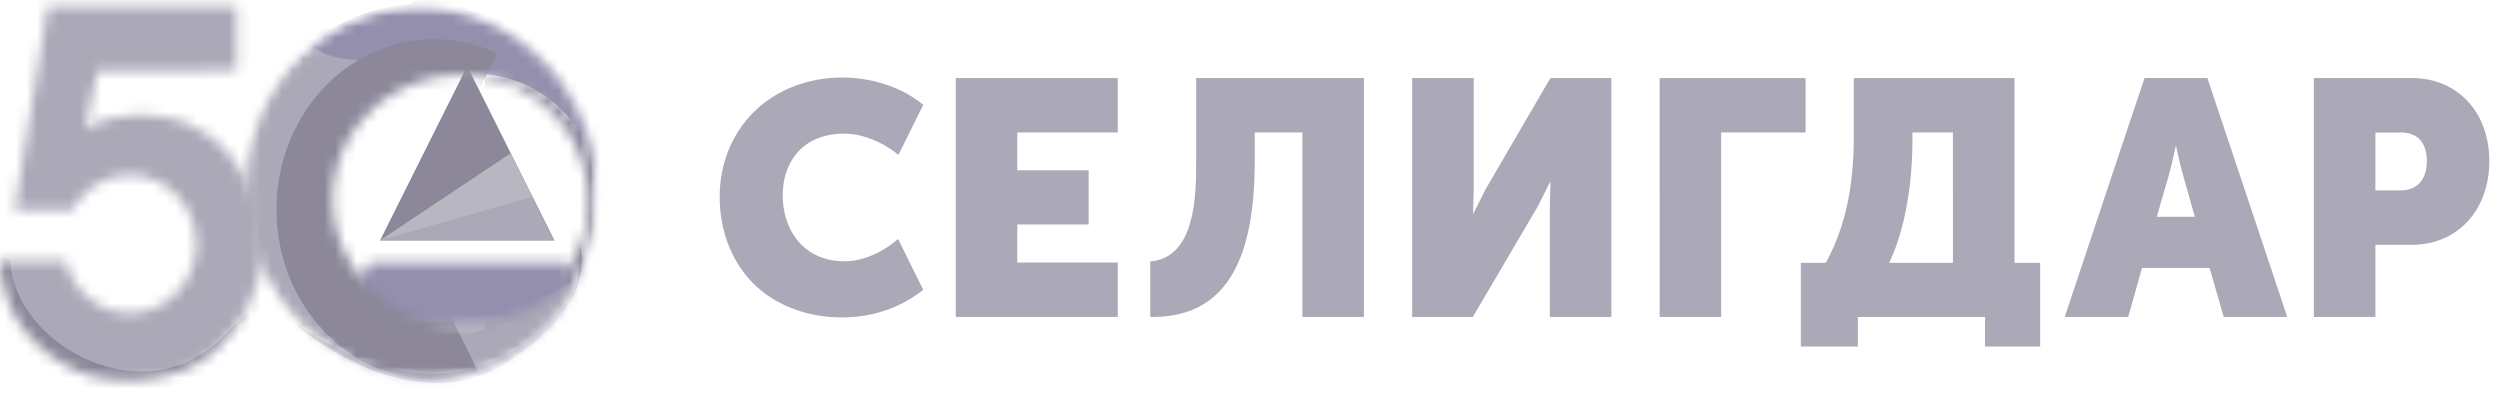 <?xml version="1.0" encoding="utf-8"?><svg xmlns="http://www.w3.org/2000/svg" fill="none" viewBox="0 0 235 37" width="235" height="37"><path fill="#ABA8B7" fill-rule="evenodd" d="M223.035 29.791h-5.533V7.34h9.21c2.161 0 3.975.803 5.253 2.176 1.289 1.382 2.03 3.34 2.03 5.628 0 2.288-.745 4.266-2.034 5.665-1.278 1.386-3.092 2.201-5.245 2.201h-3.429v6.782h-.252zm.252-17.338v5.442h2.343c.814 0 1.42-.265 1.831-.712.443-.484.663-1.2.663-2.04 0-.84-.216-1.527-.639-1.995-.394-.438-.984-.69-1.761-.69h-2.433l-.004-.005zM199.866 29.79h-5.782c2.498-7.485 4.992-14.97 7.502-22.451h5.912L215 29.79h-5.973l-1.326-4.602h-6.35l-1.298 4.602h-.191.004zm4.011-13.348l-1.143 3.935h3.58l-1.115-3.94c-.228-.806-.484-1.944-.663-2.763-.179.819-.435 1.957-.663 2.764l.004.004zm-34.596 8.263h2.339c2.03-3.662 2.636-7.775 2.636-11.925V7.339h15.106v17.366h2.412v7.87h-5.183v-2.784h-11.952v2.785h-5.362v-7.87h.004zm8.295 0h6.001V12.453h-3.808v.757c0 3.658-.582 8.185-2.193 11.495zm-16.041 5.085h-5.529V7.34h13.719v5.114h-7.934v17.338h-.256zm-23.23 0h-5.561V7.34h5.785v10.506l-.061 2.288 1.22-2.42 6.046-10.374h5.736v22.45h-5.785V19.318l.061-2.289-1.221 2.421-6.078 10.34h-.142zm-30.178-5.213l.219-.029c4.154-.546 4.093-6.567 4.093-9.74v-7.47h15.768v22.453h-5.785V12.453h-4.474v2.412c0 6.832-1.201 14.926-9.573 14.926h-.252v-5.218l.004.004zm-3.312 5.213H89.844V7.34h15.227v5.114h-9.446v3.554h6.708v5.094h-6.708v3.575h9.446v5.115h-.256zm-20.401-7.323a9.437 9.437 0 01-2.196 1.427c-.898.415-1.861.664-2.832.664-1.829 0-3.204-.66-4.154-1.66-1.121-1.183-1.655-2.856-1.655-4.5 0-1.645.494-3.18 1.598-4.29.934-.937 2.314-1.545 4.211-1.545.878 0 1.788.213 2.65.563a9.446 9.446 0 012.419 1.436l2.33-4.705a10.563 10.563 0 00-3.07-1.753c-4.26-1.596-9.478-.868-12.787 2.36-2.072 2.019-3.277 4.85-3.277 8.05 0 3.201 1.153 6.152 3.216 8.183 3.317 3.265 8.867 3.96 13.102 2.204a11.814 11.814 0 002.816-1.661l-2.367-4.777-.004.004z" clip-rule="evenodd"/><mask id="ja" width="34" height="36" x="23" y="0" maskUnits="userSpaceOnUse" style="mask-type:alpha"><path fill="#fff" d="M55.875 15.14c1.675 9.691-4.247 18.707-13.102 20.293-8.856 1.587-17.54-4.813-19.333-14.484C21.79 11.397 27.716 2.474 36.583.885 45.45-.703 54.107 5.607 55.875 15.14z"/></mask><g mask="url(#ja)"><path fill="#958FAE" d="M47.297 34.266c-7.29 4.437-16.085-.74-19.57-3.883 16.4 11.251 24.72-.871 25.83-2.377.887-1.204 1.003-3.67.95-4.754.634 1.823.08 6.577-7.21 11.014z"/><mask id="jb" width="26" height="27" x="31" y="6" maskUnits="userSpaceOnUse" style="mask-type:alpha"><path fill="#fff" fill-rule="evenodd" d="M49.674 31.81c2.845 0 6.418-7.02 6.418-13.628.212-6.799-2.248-12.017-5.15-11.965-.718 0-1.4.341-2.02.956a7.36 7.36 0 01.277-.005c2.931 0 5.309 1.703 5.309 3.804 0 .45-.099.416-.299.817C52.036 8.382 48 6.664 43.652 6.692c-3.805 0-7.2 1.857-9.424 4.761 2.18-2.616 5.6-4.39 9.3-4.39 6.565 0 11.772 5.355 11.772 11.832 0 4.009-2.04 7.549-5.15 9.663a3.954 3.954 0 01-2.146-.549c.258.419.412.944.534 1.47a11.97 11.97 0 01-5.124 1.142c-6.46 0-11.717-5.086-11.88-11.422-.003.11-.005.219-.005.33 0 7.088 5.428 12.835 12.123 12.835 1.89 0 3.68-.458 5.276-1.275.156.433.372.721.746.721z" clip-rule="evenodd"/></mask><g mask="url(#jb)"><path fill="#958FAE" fill-rule="evenodd" d="M49.674 31.81c2.845 0 6.418-7.02 6.418-13.628.212-6.799-2.248-12.017-5.15-11.965-.717 0-1.4.341-2.02.956a7.527 7.527 0 01.277-.005c2.932 0 5.309 1.703 5.309 3.804 0 .45-.11.88-.31 1.281-2.173-3.407-6.888-7.097-11.234-7.07-3.806 0-7.201 1.857-9.424 4.762a11.924 11.924 0 019.186-4.286c6.564 0 12.574 6.759 12.574 13.236 0 4.009-2.04 7.549-5.15 9.663a3.953 3.953 0 01-2.146-.549c.259.419.412.944.534 1.47-1.551.732-6.555 3.325-8.39 3.325-6.461 0-11.093-5.843-11.257-12.179-1.413 8.81-1.105.62-.004.33 0 7.089 8.07 11.41 14.765 11.41 1.891 0 3.68-.459 5.276-1.276.156.433.372.721.746.721z" clip-rule="evenodd"/><path fill="#958FAE" d="M53.874 26.342c.505-.408 1.19-1.376 1.617-2.658.279-1.693.457-2.655.364-1.7-.06.608-.19 1.18-.364 1.7-.334 2.023-.811 5.09-1.142 7.174l-.555-3.882.08-.634z"/><path fill="#958FAE" d="M55.48 21.877c.722-3.138.302-5.75.002-6.663l1.62.95c-.84 3.212-2.343 8.852-1.622 5.713z"/><path fill="#958FAE" d="M55.697 21.87c.477-.997.411-3.047.327-3.902l-.508 1.758c-.138 1.13-.296 3.142.181 2.145z"/><path fill="#8C889A" d="M59.704-1.159H45.565v37.804h14.139V-1.159z"/></g><mask id="jc" width="26" height="28" x="30" y="6" maskUnits="userSpaceOnUse" style="mask-type:alpha"><path fill="#fff" d="M43.107 33.79c6.739 0 12.202-6.172 12.202-13.786S49.846 6.217 43.107 6.217c-6.74 0-12.202 6.173-12.202 13.787 0 7.614 5.463 13.787 12.202 13.787z"/></mask><g mask="url(#jc)"><path fill="#8C889A" fill-rule="evenodd" d="M43.918 6.217l-8.191 16.377h16.38l-8.19-16.377z" clip-rule="evenodd"/><path fill="#B8B6C1" fill-rule="evenodd" d="M48.01 14.405l-12.283 8.188h16.376l-4.092-8.188z" clip-rule="evenodd"/><path fill="#ABA8B7" fill-rule="evenodd" d="M50.057 18.498l-14.33 4.096h16.376l-2.046-4.096z" clip-rule="evenodd"/><mask id="jd" width="24" height="7" x="32" y="24" maskUnits="userSpaceOnUse" style="mask-type:luminance"><path fill="#fff" d="M34.516 25.014l-2.393 4.79a.658.658 0 00.03.658.66.66 0 00.576.32h22.377a.66.66 0 00.577-.32.658.658 0 00.03-.658l-2.394-4.79a.66.66 0 00-.606-.374h-17.59a.657.657 0 00-.604.374h-.003z"/></mask><g mask="url(#jd)"><path fill="#958FAE" d="M56.446 24.456H31.383v6.514h25.063v-6.514z"/><mask id="je" width="13" height="37" x="29" y="6" maskUnits="userSpaceOnUse" style="mask-type:luminance"><path fill="#fff" d="M35.516 6.679c3.497 0 6.329 7.932 6.329 17.71 0 9.78-2.836 17.712-6.33 17.712-3.493 0-6.329-7.932-6.329-17.711 0-9.78 2.836-17.711 6.33-17.711z"/></mask><g mask="url(#je)"><path fill="url(#jf)" d="M41.947 24.602h-12.76v8.035h12.76v-8.035z"/></g><mask id="jf" width="11" height="21" x="24" y="12" maskUnits="userSpaceOnUse" style="mask-type:luminance"><path fill="#fff" d="M29.58 32.84c2.715 0 4.916-4.627 4.916-10.334 0-5.708-2.2-10.335-4.915-10.335s-4.915 4.627-4.915 10.335c0 5.707 2.2 10.334 4.915 10.334z"/></mask><g mask="url(#jf)"><path fill="url(#jh)" d="M34.579 24.6h-5.766v8.035h5.766v-8.034z"/></g><mask id="jg" width="15" height="22" x="52" y="14" maskUnits="userSpaceOnUse" style="mask-type:luminance"><path fill="#fff" d="M59.194 35.037c3.773 0 6.833-4.627 6.833-10.334 0-5.708-3.06-10.335-6.833-10.335-3.774 0-6.834 4.627-6.834 10.335 0 5.707 3.06 10.334 6.834 10.334z"/></mask><g mask="url(#jg)"><path fill="url(#jj)" d="M60.017 24.601H52.36v8.035h7.657V24.6z"/></g><path fill="url(#k)" d="M49.943 24.601h-9.925v8.035h9.925V24.6z"/><path fill="url(#l)" d="M54.688 24.602h-9.925v8.035h9.925v-8.035z"/><path fill="url(#m)" d="M56.646 24.601H46.72v8.035h9.925V24.6z"/><path fill="#958FAE" d="M58.32 23.737H13.679v10.296H58.32V23.737z"/></g></g><mask id="jh" width="35" height="36" x="22" y="0" maskUnits="userSpaceOnUse" style="mask-type:alpha"><path fill="#fff" fill-rule="evenodd" d="M39.62.363c.474-.013.986-.027 1.433.062.884.046 1.795.27 2.655.483l.053.013c1.545.222 3.104.86 4.451 1.622 1.223.675 3.25 2.088 4.053 3.175.427.467.85.948 1.187 1.484.233.3.468.634.647.968.306.463.644.98.843 1.5l-.048.286-.022-.032c-.051-.074-.102-.149-.155-.221a5.238 5.238 0 01-.448-.755c-.116.153-.31.226-.486.293-.194.073-.366.137-.389.291.024-.154.195-.219.389-.291.176-.067.37-.14.486-.293.137.268.27.512.448.755.053.072.104.147.155.221l.021.032.049-.287c.453.841.81 1.845 1.008 2.784l.02.081.005.02c.021.082.042.166.055.25.183.65.356 1.362.386 2.039a1.62 1.62 0 01-.012.23c-.007.074-.014.148-.011.222a4.234 4.234 0 01-.199.336c-.08.127-.16.254-.223.387a7.602 7.602 0 00-.07.114c-.06.097-.12.196-.189.285-.538-1.923-1.752-3.692-3.032-5.189l.052.039-.052-.039a56.539 56.539 0 00-.226-.21c-2.218-2.425-5.463-3.955-9.078-3.955-6.684 0-12.103 5.229-12.103 11.68a11.376 11.376 0 002.655 7.301 10.455 10.455 0 00.998 1.083c.224.215.47.414.723.605.307.246.627.478.959.694a.518.518 0 01.046.048c.037.238.123.325.315.462.114.082.233.158.351.233l.05.033-.05-.033c-.118-.075-.237-.15-.351-.233-.192-.137-.278-.224-.315-.462l.424.244c.33.195.672.374 1.022.538.752.363 1.487.63 2.472.891.225.038.45.08.675.124.244.046.486.093.73.133 4.552.382 8.133-.853 11.61-3.8.192-.166.38-.338.562-.515l1.444-1.469c.104.189-1.314 1.902-1.372 2.097-.117.393-.313.751-.51 1.109-.063.115-.126.23-.187.346l-.149.29c-.231.451-.465.906-.753 1.32-1.174 1.688-3.372 3.423-5.185 4.358-1.416.73-3.085 1.182-4.666 1.361-1.326.181-2.673.284-4.007.125a4.373 4.373 0 00-.124-.012c-.138-.013-.29-.026-.405-.077-.261-.104-.76-.192-1.3-.287-.856-.15-1.812-.317-2.08-.598.268.28 1.224.449 2.08.599.54.094 1.039.182 1.3.286-1.074-.052-2.457-.344-3.447-.781-1.194-.39-2.302-1.007-3.368-1.66-3.069-1.877-5.226-3.811-7.09-6.93a15.438 15.438 0 01-.707-1.303 14.83 14.83 0 01-1.386-4.973 15.23 15.23 0 01-.069-1.48 14.767 14.767 0 01.476-3.667c.197-1.387.733-3.169 1.409-4.4.14-.38.362-.759.57-1.115l.001-.001.033-.057.03-.053c1.175-2.016 2.787-3.683 4.623-5.107a13.18 13.18 0 011.076-.794 16.992 16.992 0 012.611-1.433 16.725 16.725 0 013.404-1.08 16.648 16.648 0 012.363-.31 16.829 16.829 0 01.839-.03h.017zM53.07 10.89l-.002.065.001-.064c0-.046 0-.09.003-.133.018-.373.086-.694.374-.955l.059.08-.059-.08c-.288.26-.355.582-.374.955a2.81 2.81 0 00-.003.132zm-6.277 20.242l.004.01.006.015.004.01.001.004a4.576 4.576 0 00-.015-.04z" clip-rule="evenodd"/></mask><g mask="url(#jh)"><path fill="#958FAE" d="M37.37 29.201l-.084.017c-.426-.219-.669-.455-.964-.822-.08-.099-.187-.23-.315-.243-.016.06-.024.116-.036.175-.03.145-.152.267-.221.397a2.696 2.696 0 00-.278.944c-.128 1.016.358 4.176-.407 4.742-.089.065-.18.13-.21.241.437.457 2.705.615 3.38.885.15.067.365.069.528.088 1.335.16 2.682.057 4.008-.124l.028-.076c.267-.057.537-.079.804-.134 1.166-.238 2.29-.544 3.386-1.02.147-.062.349-.138.412-.296-.136-.209-.246-1.595-.338-1.99a6.52 6.52 0 00-.655-1.663c-.393.262-3.823.25-4.404.155l-.027-.073c-.47-.077-.936-.179-1.405-.257-1.581-.42-2.518-.854-3.918-1.674.037.239.123.325.315.463.13.093.266.179.401.265z"/><path fill="#958FAE" d="M41.054.426c-.53-.107-1.153-.068-1.694-.057a16.848 16.848 0 00-8.973 2.847c-.37.247-.735.51-1.076.794-1.837 1.424-3.449 3.091-4.623 5.108-.226.388-.48.805-.635 1.226-.676 1.23-1.212 3.012-1.409 4.399l.053.059.037-.032c.506-.022.774.073 1.154.42.241.22.465.464.721.668.302.24.67.447.93.732.3.331.225.687.732.807-.626 4.161.6 9.219 3.095 12.59.53.717 1.203 1.672 1.94 2.17.446.527 1.342 1.16 1.935 1.525.315.194 1.271.643 1.468.88.041.05.063.134.079.194.99.437 2.373.73 3.447.781-.674-.27-2.943-.427-3.38-.885.03-.11.122-.175.21-.241.766-.566.28-3.725.408-4.742.041-.329.12-.65.277-.944.07-.13.191-.252.221-.397.013-.059.02-.115.036-.174.129.012.236.144.315.242.296.367.538.604.964.823l.085-.017c-.135-.087-.272-.172-.402-.266-.192-.137-.278-.224-.315-.462-.103-.121-.32-.236-.453-.334-.432-.319-.888-.64-1.275-1.013a10.658 10.658 0 01-2.503-3.606 10.64 10.64 0 01-.478-1.392c-.138-.526-.17-1.09-.324-1.605l-.011-.036c.068-.366-.005-.818-.008-1.194-.003-.357.03-.718.062-1.074.097-1.111.308-2.346.75-3.38.261-.612.597-1.197.846-1.813l.032-.078c1.022-1.555 2.317-2.953 3.937-3.892.548-.318 1.129-.567 1.697-.842-.25-.015-.493.12-.72.216-.03-.534-.057-1.138.078-1.66.097-.374.27-.75.306-1.137.062-.646-.118-1.246-.18-1.88-.054-.57.479-2.655.728-3.183.3-.26 1.439-.109 1.855-.14l.061-.005z"/><path fill="#958FAE" d="M29.954 5.941l-1.109-2.14-.238-1.267 4.517.396 1.11 2.694-4.28.317z"/><mask id="ji" width="13" height="31" x="22" y="4" maskUnits="userSpaceOnUse" style="mask-type:alpha"><path fill="#fff" fill-rule="evenodd" d="M33.797 5.622c-2.88-.146-4.135-.898-4.584-1.536-1.796 1.407-3.372 3.05-4.525 5.031l-.065.11c-.208.357-.43.735-.57 1.116-.676 1.231-1.212 3.013-1.409 4.4a14.756 14.756 0 00-.367 5.515 15.137 15.137 0 00.34 1.82 14.873 14.873 0 00.85 2.449 15.5 15.5 0 00.674 1.32 15 15 0 00.19.318c1.863 3.12 4.02 5.054 7.089 6.931 1.066.653 2.174 1.27 3.367 1.66a.528.528 0 00-.078-.194c-.137-.165-.639-.431-1.038-.644a9.51 9.51 0 01-.43-.236c-.593-.364-1.489-.999-1.936-1.525-.679-.459-1.302-1.306-1.811-1.997l-.128-.173c-2.495-3.372-3.721-8.429-3.095-12.59.204-1.387.608-2.662 1.092-3.971l.064-.127c.12-.238.24-.476.343-.72a30.4 30.4 0 00.494-.88c.219-.401.437-.801.68-1.187a15.753 15.753 0 012.848-3.367 15.86 15.86 0 012.005-1.523z" clip-rule="evenodd"/></mask><g mask="url(#ji)"><path fill="#958FAE" d="M22.644 14.743a14.863 14.863 0 00-.476 3.666 14.305 14.305 0 00.069 1.48 14.717 14.717 0 00.943 3.954 14.772 14.772 0 001.15 2.323c1.864 3.119 4.021 5.053 7.09 6.93 1.066.653 2.174 1.27 3.367 1.66a.528.528 0 00-.078-.194c-.197-.237-1.153-.687-1.468-.88-.593-.364-1.489-.999-1.936-1.525-.736-.498-1.408-1.453-1.939-2.17-2.495-3.372-3.721-8.429-3.095-12.59-.508-.12-.431-.476-.733-.807-.26-.286-.627-.491-.929-.732-.256-.204-.48-.447-.721-.668-.38-.347-.648-.442-1.154-.42l-.037.032-.053-.06z"/><path fill="#958FAE" d="M24.052 10.344c-.675 1.23-1.211 3.012-1.408 4.399l.053.059.036-.032c.507-.022.774.073 1.154.42.242.22.466.464.722.668.301.24.67.447.93.732.3.331.224.687.732.807.204-1.387.608-2.662 1.092-3.971.14-.28.285-.559.407-.847l-.061.002a.84.84 0 01-.126.155c-.715-.57-1.873-1.21-2.677-1.719-.279-.177-.58-.326-.83-.543l.017-.067-.04-.063z"/><path fill="#958FAE" d="M33.91 5.55c-.035-.021-.108.003-.147.01l-.056.012c-.79-.272-3.686-.844-4.072-1.39-.096-.136.038-.13.054-.266a5.193 5.193 0 00-.379.094c-1.836 1.424-3.448 3.091-4.622 5.107-.227.389-.48.806-.636 1.226l.04.063-.015.068c.25.217-.037.407.242.584.805.51 2.736 1.967 3.45 2.536.055-.054-.1-.95-.06-1.013l.06-.002c.404-.682.753-1.397 1.175-2.067A15.825 15.825 0 0133.91 5.55z"/><g filter="url(#p)"><path fill="#958FAE" d="M29.275 15.643l-6.932-2.254-1.422 4.372 6.933 2.254 1.421-4.372z"/></g></g><path fill="#958FAE" d="M41.054.426c-.53-.107-1.153-.068-1.694-.057a16.854 16.854 0 00-7.96 2.219 16.833 16.833 0 00-1.013.628c-.37.247-.735.51-1.076.794a5.37 5.37 0 01.379-.093c-.016.135-.151.129-.054.266.385.546 3.281 1.118 4.071 1.389l.056-.011c.039-.008.112-.032.147-.01.121-.058.247-.134.38-.151l-.066.05.042-.023c-.293.183-1.261.688-1.392.941-.047.092-.067.227-.09.33-.376 1.626-.656 3.255-.778 4.922-.05.677-.011 1.358-.058 2.036-.055.818-.235 1.583-.121 2.404l.045.046.06-.033c.022-.088.041-.177.064-.264.25-.938.728-1.988 1.214-2.827l.082-.033c1.022-1.555 2.317-2.953 3.937-3.892.548-.318 1.129-.567 1.697-.842-.25-.015-.493.12-.72.216-.03-.534-.057-1.138.078-1.66.097-.374.269-.75.306-1.137.062-.646-.118-1.246-.18-1.88-.054-.57.479-2.655.728-3.183.3-.26 1.439-.109 1.854-.14l.062-.005zm-1.179 24.848l-5.8.215.386 10.452 5.8-.215-.386-10.452z"/><path fill="#958FAE" fill-rule="evenodd" d="M44.374-2.018l-5.177-.74L37.479 9.25a11.763 11.763 0 018.466-2.239c6.17.757 10.644 6.16 10.383 12.3 1.4-3.729 1.448-6.476 1.513-10.309.01-.601.021-1.23.038-1.891l-4.94-.794-.024.145a17.269 17.269 0 00-.65-.745c-.804-1.087-2.83-2.5-4.053-3.175-1.293-.731-2.78-1.348-4.263-1.593l.425-2.968z" clip-rule="evenodd"/><path fill="#958FAE" d="M35.184 10.616c-2.219-1.521-1.875-3.988-1.426-4.992-4.945 3.55-3.064 8.848-1.506 11.014l2.932-6.022z"/><path fill="#ABA8B7" d="M33.694 5.641c-2.859-.092-4.086-1.011-4.342-1.46l-4.84-3.88-3.689 30.735 18.326 6.609 11.065.307c2.433-5.34 6.816-15.36 4.88-12.717-1.937 2.643-8.953 4.38-12.218 4.918l-.692 2.19-8.76-2.42-4.955-10.45C31.4 14.9 36.552 5.732 33.694 5.64z"/><path fill="#8C889A" fill-rule="evenodd" d="M40.81 3.681c2.102 0 4.103.473 5.915 1.326l-5.836 11.781 10.046 4.977-10.046 4.977 4.112 8.3a13.8 13.8 0 01-4.191.65c-8.184 0-14.817-7.166-14.817-16.006S32.627 3.681 40.81 3.681zm13.73 22.032a16.973 16.973 0 001.03-4.611l-1.178 2.376-1.272-.63 1.42 2.865z" clip-rule="evenodd"/><path fill="#958FAE" d="M54.555 25.734c.043 0 .077-.017.077-.038 0-.022-.034-.039-.077-.039-.042 0-.077.017-.077.039 0 .02.035.038.077.038z"/></g></g><mask id="jj" width="25" height="36" x="0" y="0" maskUnits="userSpaceOnUse" style="mask-type:alpha"><path fill="#fff" fill-rule="evenodd" d="M1.384 19.706h4.843c.09-.037.182-.07.277-.102a3.39 3.39 0 00.028-.049l.012-.02.003-.005a5.95 5.95 0 01-.043.074 6.338 6.338 0 00-.277.102h.575c.068-.105.136-.208.206-.31a6.5 6.5 0 01.4-.564l-.042-.008.026.005.016.003c1.142-1.441 2.872-2.36 4.809-2.36 3.438 0 6.225 2.895 6.225 6.467 0 3.572-2.787 6.468-6.225 6.468-2.9 0-5.338-2.061-6.029-4.851H0l.008.17.002-.09v.108c.08 1.31.463 2.84.986 4.122 1.1 2.37 3.265 4.91 7.201 6.347.57.155 1.166.275 1.779.359 1.384.19 2.82.187 4.203-.006 1.382-.194 2.676-.573 3.784-1.11.824-.401 1.53-.881 2.091-1.42.347-.302.69-.678.883-.903 1.494-1.61 2.568-3.336 3.186-5.453.234-.454.375-1.306.423-1.816.1-.321.114-.686.128-1.027l.002-.053.002-.058c.018-2.494-.68-5.028-1.82-7.237a3.27 3.27 0 01-.193-.291 13.788 13.788 0 00-.043-.069l-.013-.022-.016-.025a3.596 3.596 0 00-.228-.395c-.071-.113-.142-.226-.202-.343a8.849 8.849 0 01-.312-.407h-.001a18.412 18.412 0 00-.143-.192l-.096-.129c-.88-1.153-2.205-2.113-3.513-2.733-.426-.291-1.004-.46-1.498-.594-1.684-.457-3.403-.613-5.13-.318-.915.11-2.009.346-2.795.852a2.787 2.787 0 00-.392.21l-.018.01-.025.015-.034.02-.018.011-.01.006-.026.015.001-.012-.14.09 1.112-5.325.02-.173 13.108-.08c-.01-.329-.011-.658-.012-.988v-.145c0-.235-.001-.47-.005-.705.032-1.011.023-2.03.013-3.046l-.009-1.1H4.484l-3.1 19.08zM22.226 4.802v-.003l.005-.014.005-.013-.01.03zm-.008.022l.004-.012.003-.007v-.002l-.007.021zm0 0l-.011.037.01-.033.001-.004zM6.548 19.53l.008-.015.015-.026a9.044 9.044 0 01-.024.04zM2.371 30.303l-.099-.12.004.005.095.115zM1.71 17.835l-.004.045c-.021.207-.052.418-.083.631l-.001.006v.002l-.024.158.116-.885-.002.024-.002.02z" clip-rule="evenodd"/></mask><g mask="url(#jj)"><path fill="#ABA8B7" d="M12.745 6.714c.647-.09 1.299-.02 1.944-.09.315-.035.61-.169.922-.207.732-.089 1.485-.196 2.218-.265 1.117-.104 3.262-.125 4.183-.647.24-.136.125-.416.195-.643l.029-.09c.01.646-.002 1.296.02 1.942l-6.227.016c-1.071.004-2.223.092-3.284-.016zM1.76 30.386l.045-.1c-.15-.256-.414-.625-.451-.92.287.314.285.585.423.77.107.144.269.24.372.388.054.078.12.117.197.171l.048-.013a.46.46 0 00-.122-.162c-.162-.143-.364-.554-.448-.766.292.17.47.894.788.939.454.484.955.938 1.385 1.441.006.02.009.041.017.061.091.232.576.536.79.675l-.017.051c-.291.015-.59-.082-.872-.148-.217-.19-.512-.517-.786-.597-.519-.39-1.082-1.213-1.369-1.79zm.045-14.951c.087-.074.169-.152.252-.229.127.25.055.604-.03.862a1.86 1.86 0 01-.04.104c-.06.12-.108.287-.19.392l-.061-.058-.066.131c-.04-.032-.015-.007-.053-.091.05-.371.125-.742.188-1.111z"/><path fill="#ABA8B7" d="M2.467 11.774c.177.364-.198.909-.12 1.296.135-.313.18-.667.226-1.003.012.9-.122 1.877-.368 2.742-.039.137-.114.26-.148.398-.083.077-.165.155-.252.228.2-1.224.42-2.444.662-3.661zm4.036 7.831c.14-.235.327-.612.574-.745.142-.076.18-.057.33-.027a18.69 18.69 0 00-.705 1.029l-.743-.037a4.43 4.43 0 01.544-.22zm-4.886-3.059c.038.084.012.06.053.091l.066-.13.061.057c-.083.401-.048.82-.084 1.228-.058.663-.235 1.378-.2 2.038l-.158.072-.118-.045c-.127-.453.251-1.284.125-2.057.044-.41.164-.85.255-1.254zm18.66 15.834c.114-.092.237-.207.37-.27.13-.062.162-.025.29.023-.326.38-1.08 1.191-1.556 1.347-.548.463-2.144 1.367-2.859 1.441.034-.19.77-.303.935-.482-.25.017-.468.224-.71.192l.038-.074c.64-.144 1.187-.576 1.782-.836.168-.13.311-.245.432-.423.471-.262.87-.568 1.278-.919z"/><path fill="#ABA8B7" d="M3.997 32.134c.412.336.881.79 1.366 1.005.528.382 1.158.684 1.753.944 2.64 1.154 5.073 1.123 7.862.763.44.026.906-.138 1.333-.243l-.015.016c.163-.022.326-.043.49-.063l-.04.074c.244.032.461-.174.711-.192-.165.18-.9.293-.935.483-1.763.687-3.728.855-5.606.717a12.513 12.513 0 01-3.477-.753 12.32 12.32 0 01-1.624-.736 12.46 12.46 0 01-1.504-.958c-.413-.304-.846-.625-1.182-1.015.274.08.57.407.786.597.283.065.581.162.872.148l.017-.051c-.214-.14-.699-.444-.79-.675-.008-.02-.011-.04-.017-.06z"/><path fill="#ABA8B7" d="M5.363 33.14c.49.018.973.574 1.473.7.226.057.557-.107.81-.087.655.054 1.314.115 1.97.107.82-.01 1.636-.103 2.454-.132.843-.03 1.685.015 2.527-.053.838-.067 1.84-.28 2.632-.3.317-.007.585.04.875.167.348.152 1.687-1.03 2.134-1.153l.039-.01c-.41.35-.807.657-1.278.918-.12.179-.264.293-.432.424-.595.26-1.142.692-1.782.836-.163.019-.326.04-.49.063l.016-.017c-.427.105-.893.27-1.334.243-2.789.36-5.221.392-7.862-.763-.594-.26-1.224-.562-1.752-.944zM4.507.487c1.861.134 4.031.033 5.935.03L22.24.53c.005 1.41.042 2.833-.004 4.242-.01.03 2.593-2.772 2.584-2.742-.07.228.155 5.568-1.883 4.778-.921.522-.697 1.216-3.496 1.024-.733.068-2.534-.09-3.266 0-.312.038-1.17-1.243-1.485-1.208-.646.07-1.297 0-1.945.09-.685.03-1.38.004-2.066 0-.487-.004-.992.021-1.476-.017l-.063.111a.875.875 0 01-.322.134c-.676.153-4.522.046-5.044-.292a.864.864 0 00-.23-.116l-.08-.023c.333-2.014.662-4.018 1.044-6.024z"/><path fill="#ABA8B7" d="M3.463 6.511l.081.023a.864.864 0 01.23.116c.522.338 4.368.446 5.044.292a.874.874 0 00.321-.134l.064-.111c-.053.355-.125 1.136-.298 1.423-.233 1.31-.65 2.665-.753 3.99.17-.098.342-.214.524-.286.786-.507 1.879-.742 2.794-.852 1.728-.295 3.447-.14 5.13.318.494.134 1.072.302 1.498.594 1.308.62 2.633 1.58 3.514 2.732l.095.129c.151.199.297.408.456.6.128.252.312.484.43.738.086.135.167.28.265.406 1.14 2.21 1.838 4.743 1.82 7.237-.015.372-.02.782-.132 1.139-.048.509-.189 1.361-.423 1.816-.617 2.116-1.691 3.843-3.186 5.452-.127-.048-.29.532-.421.594-.132.063-.251.348-.238 0-.04.76 0 1.164 0 .413-.447.123-1.45 1.314-1.798 1.163-.29-.127-.663.299-.98.307-.791.02-.756.855-1.594.922-.842.067-2.04.623-2.882.653-.818.03-2.25-.01-3.068 0-.656.008-1.655-2.378-2.309-2.431-.254-.021-.584.143-.81.086-.5-.126-.983-.682-1.473-.7-.485-.216-.955-.67-1.366-1.005-.43-.504-.932-.958-1.385-1.442-.092-.283-.442-.584-.598-.854-.345-.6-1.337-2.755-1.177-3.324.28-.184 1.285-.044 1.638-.024 1.052.06 2.14.016 3.192-.071.136-.011 1.056-.182 1.108-.165.05.016.159.198.2.202.012.001.186-.062.283-.056.302.485.63.926 1.067 1.299.508.388 1.037.73 1.63.974 1.715.646 3.517.548 5.212-.102 1.04-.637 1.698-1.275 2.332-2.319.11-.39.356-.785.492-1.177.322-.933.381-2.212.226-3.187-.298-1.874-1.169-3.218-2.692-4.32-1.596-.863-3.453-1.17-5.217-.654-1.172.343-2.076 1.034-2.9 1.917-.152-.03-.19-.049-.33.027-.248.134-.435.511-.575.745a4.447 4.447 0 00-.544.22c-.747.003-1.498.015-2.244-.01-.752-.024-1.45-.106-2.203.016-.034-.66.143-1.375.2-2.038.036-.409.002-.826.085-1.227l-.062-.059-.066.131c-.04-.032-.015-.007-.053-.09.05-.372.125-.743.189-1.112.199-1.224.42-2.444.661-3.661.086-.737.252-1.523.418-2.246.044-.32.117-.633.188-.948.01-.437.187-.998.268-1.43l.122-.639z"/><path fill="#ABA8B7" d="M3.463 6.511l.081.023a.864.864 0 01.229.116c.523.338 4.368.446 5.044.292a.874.874 0 00.322-.134l.064-.111c-.053.355-.125 1.136-.298 1.423-.006-.005-.015-.008-.019-.015-.065-.12.047-.423.083-.558l.007.005-.088-.087c-.036.004-.073.007-.108.014-1.383.255-2.762.375-4.14.025-.226-.058-.498-.112-.709-.213-.157-.076-.236-.235-.391-.315l-.2.173.123-.638z"/><path fill="#ABA8B7" fill-rule="evenodd" d="M0 24.556c.077 1.923.842 4.38 1.76 5.83.288.577.85 1.4 1.37 1.79.213.063.44.276.632.457.054.05.106.099.153.14.057.013.115.028.173.043.23.057.467.117.7.105l.016-.051-.034-.022c-.228-.147-.67-.433-.756-.653a.287.287 0 01-.012-.04l-.005-.02a15.613 15.613 0 00-.835-.88 26.424 26.424 0 01-.55-.562c-.054-.167-.198-.34-.34-.51-.097-.118-.193-.234-.257-.344-.345-.6-1.338-2.755-1.177-3.324.226-.149.927-.086 1.374-.046.105.01.196.018.264.022 1.052.06 2.14.016 3.191-.071a9.87 9.87 0 00.433-.068c.3-.05.644-.107.676-.097.024.008.064.057.102.105.039.048.077.095.097.097l.042-.01a.859.859 0 01.242-.046 9.843 9.843 0 01-.761-1.845H0z" clip-rule="evenodd"/><path fill="#ABA8B7" d="M.818 25.85l8.57.566.161.404H.82a3.87 3.87 0 010-.97zm7.599-7.76H6.315v2.748h2.102v-2.749z"/><g filter="url(#r)"><path fill="#ABA8B7" d="M6.234 9.034c2.277 0 4.123-.796 4.123-1.778S8.511 5.477 6.234 5.477s-4.123.797-4.123 1.779c0 .982 1.846 1.778 4.123 1.778z"/></g><path fill="#ABA8B7" d="M29.813-3.771H-2.382v41.646h32.195V-3.77z"/><path fill="#8C889A" d="M21.029 31.59c-7.325 7.573-19.75.888-20.05-7.115l-1.293-.404-.646 3.557L5.264 39.27l15.037 1.94c5.983-5.713 11.75-21.018.728-9.62z"/></g></svg>